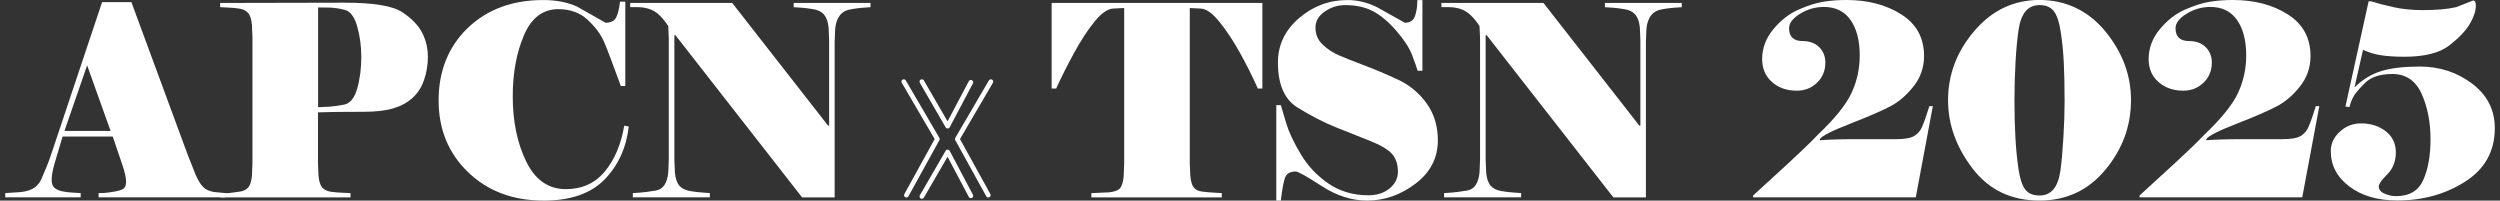 <svg width="349" height="28" viewBox="0 0 349 28" fill="none" xmlns="http://www.w3.org/2000/svg">
<rect x="0" y="0" width="349" height="28" fill="#333333" stroke="none"/>
<g clip-path="url(#clip0_197_2433)">
<path d="M244.732 27.294C246.371 25.802 248.063 24.253 249.812 22.64C251.561 21.028 252.884 19.747 253.774 18.804C256.13 16.569 257.695 14.635 258.464 12.996C259.233 11.357 259.618 9.607 259.618 7.747C259.618 5.66 259.191 4.011 258.338 2.793C257.484 1.576 256.241 0.97 254.612 0.97C253.427 0.97 252.32 1.286 251.293 1.918C250.265 2.551 249.754 3.231 249.754 3.947C249.754 5.138 250.392 5.734 251.677 5.734C252.615 5.734 253.369 6.013 253.948 6.572C254.528 7.13 254.818 7.858 254.818 8.748C254.818 9.866 254.433 10.798 253.664 11.541C252.895 12.285 251.951 12.659 250.834 12.659C249.443 12.659 248.289 12.258 247.372 11.447C246.45 10.64 245.997 9.581 245.997 8.264C245.997 6.725 246.519 5.328 247.562 4.074C248.605 2.82 249.775 1.908 251.082 1.339C252.383 0.769 253.537 0.401 254.544 0.242C255.55 0.079 256.62 0 257.763 0C260.767 0 263.322 0.669 265.43 2.013C267.538 3.352 268.597 5.291 268.597 7.821C268.597 9.412 268.107 10.825 267.127 12.063C266.147 13.307 265.051 14.24 263.834 14.872C262.616 15.505 260.751 16.311 258.232 17.291C255.714 18.271 254.317 18.983 254.043 19.431V19.578C254.665 19.531 255.376 19.494 256.183 19.468C256.989 19.441 257.853 19.431 258.77 19.431H264.65C265.867 19.431 266.721 19.283 267.222 18.983C267.722 18.683 268.086 18.261 268.318 17.718C268.555 17.17 268.75 16.638 268.913 16.116C269.076 15.594 269.219 15.162 269.34 14.814H269.825L267.443 27.547H244.732V27.288V27.294Z" fill="white"/>
<path d="M297.484 14.002C297.484 17.602 296.293 20.832 293.912 23.699C291.53 26.566 288.463 27.999 284.717 27.999C280.77 27.999 277.656 26.508 275.374 23.53C273.093 20.553 271.949 17.375 271.949 13.997C271.949 10.397 273.177 7.161 275.638 4.295C278.093 1.428 281.123 -0.006 284.722 -0.006C288.321 -0.006 291.503 1.454 293.896 4.368C296.293 7.288 297.489 10.492 297.489 13.992L297.484 14.002ZM288.215 14.002C288.215 11.941 288.179 10.181 288.105 8.716C288.031 7.251 287.889 5.828 287.678 4.453C287.467 3.077 287.146 2.107 286.708 1.549C286.271 0.99 285.612 0.711 284.717 0.711C283.9 0.711 283.247 1.001 282.762 1.586C282.277 2.171 281.95 3.056 281.776 4.247C281.603 5.438 281.466 6.93 281.365 8.716C281.265 10.503 281.218 12.268 281.218 14.002C281.218 15.915 281.26 17.644 281.35 19.193C281.434 20.742 281.576 22.202 281.776 23.567C281.977 24.932 282.293 25.897 282.725 26.455C283.157 27.014 283.821 27.293 284.717 27.293C285.533 27.293 286.187 27.003 286.672 26.418C287.156 25.833 287.478 24.953 287.641 23.773C287.799 22.592 287.941 21.069 288.052 19.193C288.163 17.317 288.221 15.588 288.221 14.002H288.215Z" fill="white"/>
<path d="M298.68 27.294C300.318 25.802 302.01 24.253 303.759 22.64C305.509 21.028 306.831 19.747 307.727 18.804C310.082 16.569 311.647 14.635 312.417 12.996C313.186 11.357 313.571 9.607 313.571 7.747C313.571 5.66 313.144 4.011 312.29 2.793C311.437 1.576 310.193 0.97 308.565 0.97C307.379 0.97 306.273 1.286 305.245 1.918C304.218 2.551 303.707 3.231 303.707 3.947C303.707 5.138 304.344 5.734 305.63 5.734C306.568 5.734 307.321 6.013 307.901 6.572C308.481 7.13 308.77 7.858 308.77 8.748C308.77 9.866 308.386 10.798 307.616 11.541C306.847 12.285 305.904 12.659 304.787 12.659C303.396 12.659 302.242 12.258 301.325 11.447C300.408 10.64 299.95 9.581 299.95 8.264C299.95 6.725 300.471 5.328 301.515 4.074C302.558 2.82 303.728 1.908 305.034 1.339C306.336 0.769 307.49 0.401 308.496 0.242C309.503 0.079 310.572 0 311.716 0C314.719 0 317.275 0.669 319.383 2.013C321.49 3.352 322.549 5.291 322.549 7.821C322.549 9.412 322.059 10.825 321.079 12.063C320.099 13.307 319.003 14.24 317.786 14.872C316.569 15.505 314.704 16.311 312.185 17.291C309.666 18.271 308.27 18.983 307.996 19.431V19.578C308.618 19.531 309.329 19.494 310.135 19.468C310.941 19.441 311.805 19.431 312.722 19.431H318.603C319.82 19.431 320.674 19.283 321.174 18.983C321.67 18.683 322.038 18.261 322.27 17.718C322.507 17.17 322.702 16.638 322.866 16.116C323.029 15.594 323.171 15.162 323.292 14.814H323.777L321.395 27.547H298.685V27.288L298.68 27.294Z" fill="white"/>
<path d="M327.418 14.893L330.659 0.184H330.996C331.865 0.458 332.914 0.732 334.142 1.001C335.369 1.275 336.729 1.412 338.22 1.412C340.133 1.412 341.682 1.275 342.873 1.001C343.669 0.701 344.459 0.395 345.255 0.068C345.502 0.068 345.629 0.306 345.629 0.775C345.629 1.518 345.349 2.371 344.791 3.325C344.232 4.279 343.279 5.286 341.924 6.34C340.57 7.394 338.478 7.921 335.649 7.921C334.384 7.921 333.304 7.852 332.408 7.715C331.512 7.578 330.669 7.325 329.879 6.951L328.688 12.2C329.831 11.083 331.091 10.319 332.466 9.908C333.841 9.497 335.622 9.291 337.809 9.291C340.565 9.291 342.994 10.087 345.107 11.673C347.215 13.265 348.274 15.336 348.274 17.892C348.274 21.096 346.904 23.578 344.159 25.338C341.419 27.104 338.246 27.984 334.648 27.984C331.918 27.984 329.689 27.331 327.966 26.029C326.243 24.727 325.379 23.083 325.379 21.096C325.379 20.052 325.8 19.146 326.644 18.377C327.487 17.607 328.467 17.223 329.584 17.223C330.949 17.223 332.102 17.586 333.046 18.319C333.989 19.051 334.458 20.037 334.458 21.28C334.458 22.524 334.057 23.541 333.267 24.332C332.471 25.128 332.076 25.686 332.076 26.008C332.076 26.456 332.345 26.798 332.877 27.03C333.409 27.267 333.952 27.383 334.495 27.383C336.355 27.383 337.625 26.624 338.294 25.112C338.963 23.599 339.3 21.713 339.3 19.452C339.3 17.043 338.884 14.925 338.051 13.085C337.219 11.246 335.859 10.329 333.973 10.329C332.261 10.329 330.98 10.751 330.137 11.594C329.294 12.437 328.751 13.085 328.519 13.528C328.282 13.976 328.103 14.445 327.982 14.946L327.423 14.872L327.418 14.893Z" fill="white"/>
<path d="M128.693 11.398L132.292 17.612L135.533 11.488" stroke="white" stroke-width="0.65" stroke-linecap="round" stroke-linejoin="round"/>
<path d="M128.693 27.426L132.292 21.213L135.533 27.337" stroke="white" stroke-width="0.65" stroke-linecap="round" stroke-linejoin="round"/>
<path d="M138.325 11.398L133.641 19.409L137.967 27.246" stroke="white" stroke-width="0.65" stroke-linecap="round" stroke-linejoin="round"/>
<path d="M126.17 11.398L130.854 19.409L126.534 27.246" stroke="white" stroke-width="0.65" stroke-linecap="round" stroke-linejoin="round"/>
<path d="M8.738 19.062L7.584 22.936C7.337 23.832 7.21 24.538 7.21 25.06C7.21 25.629 7.353 26.029 7.637 26.251C7.922 26.472 8.291 26.63 8.733 26.715C9.181 26.804 9.613 26.857 10.035 26.883C10.456 26.91 10.867 26.936 11.262 26.957V27.552H0.734V26.957L2.942 26.809C3.764 26.709 4.391 26.504 4.813 26.193C5.24 25.882 5.556 25.492 5.767 25.017C5.977 24.549 6.214 23.99 6.478 23.342C6.741 22.699 6.957 22.114 7.131 21.592L14.25 0.301H18.344L26.201 21.597L27.355 24.501C27.703 25.27 28.055 25.824 28.414 26.156C28.772 26.493 29.278 26.709 29.921 26.809L31.449 26.957V27.552H13.765V26.957C14.066 26.957 14.329 26.952 14.566 26.936C14.803 26.925 15.23 26.867 15.852 26.767C16.474 26.667 16.916 26.535 17.19 26.377C17.464 26.214 17.601 25.877 17.601 25.355C17.601 24.833 17.427 24.027 17.08 23.01L15.741 19.062H8.744H8.738ZM15.441 18.282L12.163 9.123L8.997 18.282H15.436H15.441Z" fill="white"/>
<path d="M48.943 27.553H30.775V26.957H31.928C32.45 26.884 32.956 26.815 33.457 26.752C33.952 26.689 34.342 26.504 34.632 26.193C34.916 25.882 35.095 25.329 35.169 24.538L35.243 22.826V5.176L35.169 3.463C35.095 2.667 34.911 2.109 34.611 1.787C34.31 1.466 33.899 1.266 33.362 1.192C32.83 1.118 32.345 1.076 31.907 1.06C31.47 1.05 31.08 1.028 30.732 1.002V0.412L48.116 0.375C52.163 0.375 54.85 0.823 56.178 1.714C57.506 2.61 58.428 3.569 58.949 4.602C59.471 5.635 59.729 6.741 59.729 7.932C59.729 9.05 59.555 10.119 59.208 11.136C58.86 12.154 58.328 12.992 57.606 13.65C56.884 14.309 55.993 14.799 54.924 15.121C53.854 15.442 52.479 15.606 50.792 15.606C49.106 15.606 47.873 15.611 46.883 15.627C45.892 15.637 45.06 15.658 44.39 15.685V22.831L44.464 24.544C44.538 25.339 44.717 25.893 45.002 26.198C45.286 26.509 45.702 26.699 46.25 26.778C46.798 26.852 47.331 26.894 47.852 26.91C48.374 26.921 48.732 26.942 48.932 26.968V27.563L48.943 27.553ZM50.434 7.859C50.434 6.446 50.25 5.065 49.876 3.727C49.502 2.388 48.938 1.608 48.184 1.397C47.425 1.187 46.693 1.076 45.987 1.06C45.281 1.05 44.754 1.039 44.406 1.039V14.968C44.901 14.941 45.413 14.921 45.934 14.894C46.456 14.868 47.146 14.778 48 14.615C48.859 14.451 49.475 13.708 49.86 12.38C50.245 11.052 50.44 9.545 50.44 7.859H50.434Z" fill="white"/>
<path d="M75.863 28.001C71.595 28.001 68.091 26.678 65.346 24.038C62.6 21.392 61.23 18.051 61.23 14.003C61.23 9.956 62.59 6.488 65.309 3.895C68.028 1.302 71.532 0.006 75.826 0.006C77.66 0.006 79.251 0.317 80.59 0.939L84.536 3.173C85.279 3.173 85.775 2.92 86.028 2.409C86.275 1.903 86.449 1.176 86.549 0.232H87.292V12.001H86.66C85.569 8.97 84.789 6.925 84.331 5.856C83.873 4.791 83.109 3.758 82.039 2.767C80.969 1.777 79.604 1.276 77.945 1.276C75.784 1.276 74.182 2.493 73.144 4.923C72.101 7.358 71.579 10.198 71.579 13.45C71.579 16.949 72.206 19.985 73.46 22.551C74.715 25.123 76.559 26.404 78.988 26.404C81.248 26.404 83.056 25.587 84.426 23.948C85.79 22.309 86.697 20.174 87.145 17.545L87.777 17.655C87.429 20.633 86.302 23.105 84.389 25.065C82.476 27.026 79.636 28.006 75.863 28.006V28.001Z" fill="white"/>
<path d="M121.501 1.006C121.18 1.032 120.827 1.058 120.442 1.079C120.057 1.106 119.514 1.174 118.824 1.285C118.129 1.396 117.602 1.68 117.243 2.144C116.885 2.603 116.664 3.23 116.59 4.025L116.516 5.812V27.556H111.974L94.29 4.916H94.143V22.302L94.217 24.089C94.29 24.905 94.496 25.517 94.833 25.912C95.171 26.307 95.676 26.566 96.361 26.676C97.046 26.787 97.626 26.855 98.111 26.882C98.596 26.908 98.922 26.934 99.096 26.956V27.551H88.341V26.956C88.668 26.929 89.026 26.908 89.427 26.882C89.827 26.855 90.534 26.766 91.545 26.602C92.557 26.439 93.136 25.601 93.289 24.089L93.363 22.302V5.359L93.289 3.646C92.963 3.124 92.578 2.639 92.13 2.191C91.682 1.743 91.187 1.433 90.649 1.259C90.112 1.085 89.596 1 89.095 1H87.973V0.41H102.215L115.599 17.538H115.747V5.659L115.673 3.873C115.599 3.077 115.394 2.476 115.057 2.065C114.719 1.654 114.219 1.396 113.55 1.285C112.88 1.174 112.338 1.106 111.932 1.079C111.521 1.053 111.142 1.032 110.799 1.006V0.41H121.522V1.006H121.501Z" fill="white"/>
<path d="M146.819 0.41H176.227V12.363H175.595C174.925 10.85 174.124 9.243 173.192 7.541C172.259 5.838 171.284 4.357 170.267 3.093C169.25 1.828 168.355 1.195 167.585 1.195L166.094 1.122V22.829L166.168 24.542C166.242 25.338 166.41 25.891 166.668 26.197C166.927 26.508 167.332 26.692 167.88 26.755C168.428 26.819 168.924 26.861 169.372 26.887C169.819 26.913 170.215 26.94 170.562 26.961V27.556H152.357V26.961L154.813 26.85C155.556 26.776 156.067 26.592 156.341 26.292C156.615 25.991 156.789 25.433 156.862 24.616L156.936 22.903V1.116L155.487 1.19C154.691 1.19 153.811 1.78 152.842 2.961C151.872 4.141 150.898 5.628 149.917 7.43C148.937 9.232 148.11 10.877 147.441 12.363H146.809V0.41H146.819Z" fill="white"/>
<path d="M200.724 19.584C200.724 22.04 199.686 24.059 197.61 25.634C195.534 27.21 193.279 28.001 190.844 28.001C188.705 28.001 186.592 27.326 184.506 25.972C182.419 24.617 181.212 23.943 180.891 23.943C180.069 23.943 179.563 24.254 179.363 24.875C179.163 25.497 178.978 26.541 178.804 28.001H178.172V14.672H178.804C178.952 15.194 179.205 16.048 179.568 17.244C179.927 18.435 180.596 19.858 181.581 21.508C182.561 23.157 183.852 24.533 185.454 25.624C187.056 26.715 188.911 27.263 191.024 27.263C192.236 27.263 193.231 26.941 194.001 26.293C194.77 25.65 195.149 24.881 195.149 23.985C195.149 22.92 194.865 22.072 194.296 21.455C193.721 20.833 192.694 20.233 191.208 19.648C189.717 19.062 188.141 18.435 186.476 17.766C184.811 17.097 183.051 16.19 181.191 15.047C179.331 13.929 178.398 11.821 178.398 8.717C178.398 6.283 179.379 4.227 181.339 2.535C183.299 0.849 185.559 0.006 188.115 0.006C189.527 0.006 190.908 0.343 192.246 1.012L196.114 3.173C196.836 3.173 197.305 2.868 197.526 2.261C197.747 1.655 197.863 0.902 197.863 0.006H198.569V9.871H197.9C197.779 9.45 197.526 8.728 197.141 7.711C196.757 6.694 196.014 5.55 194.912 4.285C193.811 3.02 192.72 2.109 191.645 1.55C190.57 0.991 189.274 0.712 187.767 0.712C186.75 0.712 185.812 1.012 184.943 1.608C184.073 2.203 183.641 2.947 183.641 3.842C183.641 4.786 183.968 5.576 184.627 6.209C185.285 6.841 186.039 7.342 186.898 7.716C187.757 8.09 188.942 8.559 190.455 9.128C191.967 9.698 193.537 10.362 195.16 11.12C196.788 11.879 198.116 12.981 199.159 14.435C200.203 15.89 200.724 17.608 200.724 19.59V19.584Z" fill="white"/>
<path d="M234.753 1.006C234.432 1.032 234.078 1.058 233.694 1.079C233.309 1.106 232.766 1.174 232.076 1.285C231.386 1.396 230.854 1.68 230.495 2.144C230.137 2.603 229.916 3.23 229.842 4.025L229.768 5.812V27.556H225.226L207.542 4.916H207.395V22.302L207.469 24.089C207.542 24.905 207.748 25.517 208.085 25.912C208.422 26.307 208.928 26.566 209.613 26.676C210.293 26.787 210.878 26.855 211.363 26.882C211.847 26.908 212.174 26.934 212.348 26.956V27.551H201.593V26.956C201.915 26.929 202.278 26.908 202.679 26.882C203.079 26.855 203.785 26.766 204.797 26.602C205.809 26.439 206.388 25.601 206.541 24.089L206.615 22.302V5.359L206.541 3.646C206.215 3.124 205.83 2.639 205.382 2.191C204.929 1.743 204.439 1.433 203.901 1.259C203.364 1.085 202.842 1 202.347 1H201.225V0.41H215.467L228.851 17.538H228.999V5.659L228.925 3.873C228.851 3.077 228.646 2.476 228.309 2.065C227.971 1.654 227.471 1.396 226.802 1.285C226.132 1.174 225.59 1.106 225.184 1.079C224.773 1.053 224.399 1.032 224.051 1.006V0.41H234.774V1.006H234.753Z" fill="white"/>
</g>
<defs>
<clipPath id="clip0_197_2433">
<rect width="347.529" height="28" fill="white" transform="translate(0.734)"/>
</clipPath>
</defs>
</svg>

